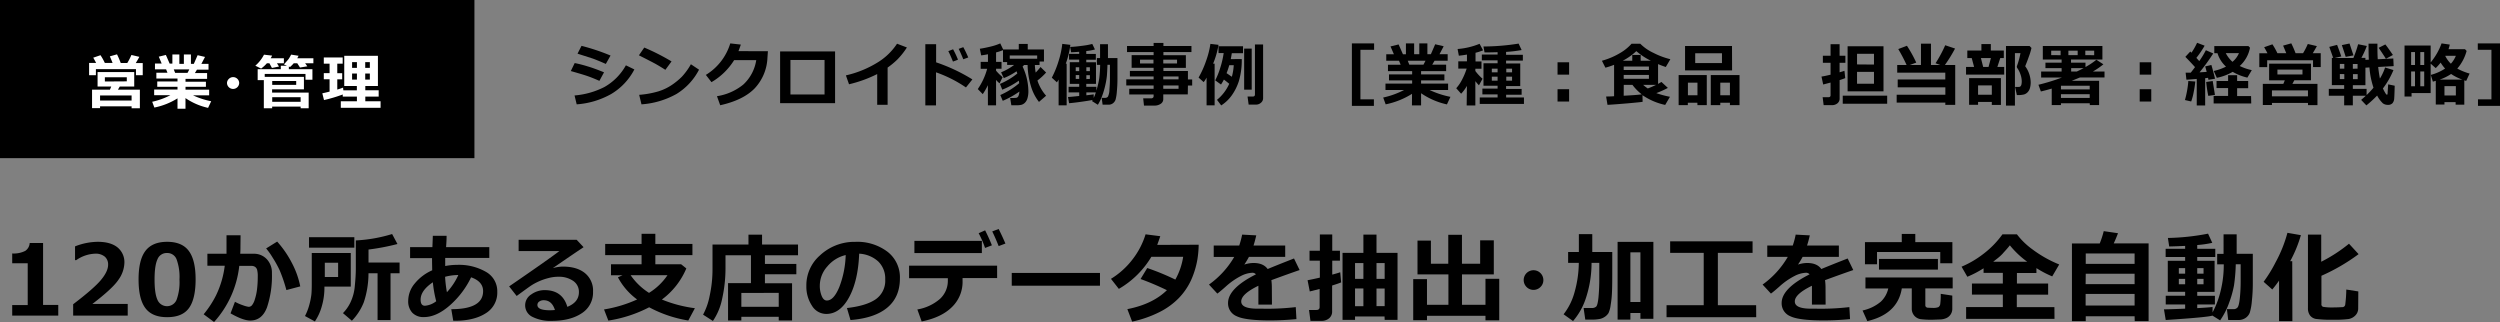 <svg id="レイヤー_1" data-name="レイヤー 1" xmlns="http://www.w3.org/2000/svg" viewBox="0 0 864.2 111.31"><rect x="0" y="0" width="864.2" height="111.31" fill="#808080" stroke="none"/><defs><style>.cls-1{fill:#fff;}</style></defs><rect width="164" height="54.67"/><path d="M208.8,25l-1.6,2.95c-1.73-.76-3.16-1.33-4.28-1.71s-3-.94-5.6-1.68l1.34-2.76a41.83,41.83,0,0,1,4.46,1.14C204.46,23.33,206.35,24,208.8,25ZM219.29,24a21.29,21.29,0,0,1-8,8.49,28.27,28.27,0,0,1-11.94,3.58L198.61,33a27.72,27.72,0,0,0,10.32-2.92,19.45,19.45,0,0,0,7.43-7.5Zm-8.22-4.83-1.65,2.93c-.85-.38-1.73-.76-2.64-1.13s-1.64-.66-2.21-.84l-4.93-1.58,1.38-2.7A71.25,71.25,0,0,1,211.07,19.21Z"/><path d="M232.14,21.23,230,24.14c-1.16-.75-2.19-1.37-3.08-1.88s-2.92-1.55-6.06-3.14l1.85-2.68A75.73,75.73,0,0,1,232.14,21.23Zm9.5,2.86a21.32,21.32,0,0,1-7.77,8.38,28.78,28.78,0,0,1-12.12,3.6l-.8-3.29a31.62,31.62,0,0,0,6.68-1.21,17.53,17.53,0,0,0,4.68-2.25,23.59,23.59,0,0,0,3.42-2.82,22.81,22.81,0,0,0,3.1-4.29Z"/><path d="M265.45,17.7l-.16,2.24a16.38,16.38,0,0,1-4.43,10.62q-3.94,4.05-11.9,5.82l-1.12-3.13a19,19,0,0,0,9.08-4,14.46,14.46,0,0,0,4.5-8.47h-7.64a22.6,22.6,0,0,1-7.84,7.62L244,25.89A19.28,19.28,0,0,0,252.44,15l3.65.41c-.3.89-.57,1.65-.82,2.27Z"/><path d="M288.67,35.66h-19V17.78h19Zm-3.64-3V20.73H273.24V32.66Z"/><path d="M306.83,36.23h-3.6V25.6a43.9,43.9,0,0,1-9.74,3.53l-1.08-3.07a35.87,35.87,0,0,0,10.76-4.35,21.36,21.36,0,0,0,6.92-6.6l3.41,1.3a25.78,25.78,0,0,1-3.35,4.21,27.3,27.3,0,0,1-3.32,2.74Z"/><path d="M336.13,27.45l-2.22,2.78A43.81,43.81,0,0,0,323.56,25V36.43h-3.69V15.29h3.73v6.26A60,60,0,0,1,336.13,27.45Zm-5-6.82-1.71.66c-.64-1.59-1.18-2.79-1.61-3.61l1.65-.65C330.15,18.29,330.7,19.49,331.16,20.63Zm3.55-.76-1.69.62c-.55-1.37-1.08-2.57-1.6-3.6l1.6-.59C333.66,17.52,334.22,18.71,334.71,19.87Z"/><path d="M341.49,29.44a21.71,21.71,0,0,1-1.77,3.1L338,30.79a22.7,22.7,0,0,0,3.24-7H339V21.38h2.52V18.76c-1,.2-1.82.33-2.35.38l-.46-2.29c1.12-.16,2.39-.42,3.82-.77A18.78,18.78,0,0,0,345.77,15l1,2.1h5.4V15.19h3.1V17.1h5.61v4.16h-1.53v1.22h-1.62a20.07,20.07,0,0,0,.28,2.61,19.13,19.13,0,0,0,1.68-1.93l1.93,1.91a21.19,21.19,0,0,1-3,2.76,14.76,14.76,0,0,0,3,5.26l-2.47,2.14a16.19,16.19,0,0,1-2.82-5.6,26.61,26.61,0,0,1-1.11-7.15H354c-.15.17-.32.34-.51.52a20.42,20.42,0,0,1,2,8.42,8.37,8.37,0,0,1-.33,2.59,3.47,3.47,0,0,1-.86,1.5,2.88,2.88,0,0,1-1.15.7,7.08,7.08,0,0,1-1.88.18h-1.67l-.41-2.52H350a8.78,8.78,0,0,0,1.36-.07,1.05,1.05,0,0,0,.69-.62,4.15,4.15,0,0,0,.33-1.53,30.16,30.16,0,0,1-5.75,3.2l-.85-2a26.65,26.65,0,0,0,6.52-4.07,8.29,8.29,0,0,0-.12-.89A27.6,27.6,0,0,1,346.46,31l-.79-2a24.22,24.22,0,0,0,6-3.6c-.07-.22-.16-.48-.27-.76A22.77,22.77,0,0,1,347,27l-.94-2a20.29,20.29,0,0,0,4.5-2.55h-2.41v-1h-1.43V17.33a17.3,17.3,0,0,1-2.4.79v3.26h1.89v2.38h-1.89v.67a15.77,15.77,0,0,0,2.27,2.24l-1.06,2.15a8.42,8.42,0,0,1-1.21-1.2v8.79h-2.82Zm7.56-9.14h9.48V19.18h-9.48Z"/><path d="M368.72,36.41h-2.78v-8.9c-.17.3-.37.61-.59.95l-1.76-1.61a32.8,32.8,0,0,0,2.35-5.77,30.36,30.36,0,0,0,1.27-5.91l2.79.33A29.57,29.57,0,0,1,368.42,22h.3Zm9-1.87c-.89.19-2.3.41-4.24.68s-3.25.41-3.93.45l-.36-2.15c.69,0,2-.16,3.87-.34V31.94h-3.67V30h3.67V29H369.8V21.5h3.25v-.89h-3.51v-2h3.51V17.9c-1.17.1-2.1.16-2.79.17l-.33-1.84q1.71-.07,4.08-.39a25.61,25.61,0,0,0,3.57-.65l.92,1.91a16.73,16.73,0,0,1-3,.54v1h3.31v2h-3.31v.89h3.36V29h-3.36v1H379v1.33A29.93,29.93,0,0,0,380,27a43.22,43.22,0,0,0,.3-4.58h-1.13V20.08h1.1V15.29H383v4.79h3.28v7.37c0,1.32-.07,2.69-.2,4.1a15.09,15.09,0,0,1-.45,2.89,2.63,2.63,0,0,1-.91,1.26,2.42,2.42,0,0,1-1.51.49h-2.06l-.32-2.37H382a1.15,1.15,0,0,0,1-.43,5.66,5.66,0,0,0,.51-2.42c.11-1.33.17-2.54.17-3.63l0-4.95h-.85c-.06,1.68-.13,2.95-.2,3.83a25.54,25.54,0,0,1-.55,3.22,26.9,26.9,0,0,1-1.09,3.7,17,17,0,0,1-1.48,3.08l-2-1.26C377.55,34.82,377.63,34.68,377.71,34.54Zm-4.66-11.28h-1.2v1.33h1.2Zm0,2.7h-1.2v1.33h1.2Zm3.69-1.37V23.26h-1.22v1.33Zm0,2.7V26h-1.22v1.33Zm-1.22,5.65c1.33-.15,2.18-.26,2.54-.33v1.25a13.33,13.33,0,0,0,.74-1.92h-3.28Z"/><path d="M410.59,32.63h-8.47v1.64a1.89,1.89,0,0,1-.88,1.61,3.7,3.7,0,0,1-2.17.62h-3.62L395.18,34H398a.84.84,0,0,0,.54-.21.59.59,0,0,0,.24-.46v-.68h-8.42V30.7h8.42V29.54h-9.45V27.43h9.45v-1h-8.2V24.52h8.2V23.44h-7.6V19.05h7.6V18h-9.19V15.91h9.19V14.83h3.39v1.08h9.69V18h-9.69v1.08h7.76v4.39h-7.76v1.08h8.47v2.91h1.47v2.11h-1.47Zm-11.86-12h-4.65v1.3h4.65Zm8.15,1.3v-1.3h-4.76v1.3Zm.52,5.5v-1h-5.28v1Zm-5.28,3.27h5.28V29.54h-5.28Z"/><path d="M419.87,36.41h-2.78V26.83a10.14,10.14,0,0,1-1,1.56l-1.76-1.58a33.39,33.39,0,0,0,2.58-5.73,29.79,29.79,0,0,0,1.5-5.91l2.81.33A30.17,30.17,0,0,1,419.35,22h.52Zm9.38-16a25.3,25.3,0,0,1-1,7.63A17.86,17.86,0,0,1,425.77,33a13.29,13.29,0,0,1-3.62,3.44l-1.46-1.93a14.92,14.92,0,0,0,4.23-5.55c-.56-.46-1.17-.95-1.84-1.45-.3.57-.62,1.14-1,1.71l-2-1.44a25.83,25.83,0,0,0,1.71-4.25A30.78,30.78,0,0,0,423,18.34h-1.78V16h8.47v2.38h-3.88c-.11.74-.23,1.42-.36,2.06Zm-3.42,6.13a19.2,19.2,0,0,0,.65-4h-1.55A27.91,27.91,0,0,1,424,25.3C424.44,25.56,425,26,425.83,26.53ZM432.69,31h-2.61V16.8h2.61Zm3.94,2.93a2,2,0,0,1-.74,1.58,2.5,2.5,0,0,1-1.69.65h-2.57l-.38-2.78H433c.54,0,.81-.24.81-.73V15.36h2.82Z"/><path d="M475,17.22h-4.73V34.34h4.66v2.25h-7.61V15H475Z"/><path d="M488.11,32.43A27.3,27.3,0,0,1,479,36.07l-.86-2.35a29.1,29.1,0,0,0,7.21-2.6h-6.42V28.89h9.22v-1.1h-8V25.71h8V24.6h-8.36V22.37h4.39L483.61,21H479.2V18.77h2.65l-1.18-2.72,2.8-.69,1.5,3.41H486V15h2.84v3.73h1.78V15h2.8v3.73h1.21l1.49-3.43,2.93.69-1.44,2.74h2.82V21h-4.54l-.8,1.35h4.81V24.6h-8.66v1.11h8.06v2.08h-8.06v1.1h9.34v2.23h-6.38a30.86,30.86,0,0,0,7.19,2.36l-1.22,2.61a25.37,25.37,0,0,1-8.93-3.86v4.2h-3.16ZM486.63,21l.54,1.35h4.9l.7-1.35Z"/><path d="M507.08,29.69a13.1,13.1,0,0,1-2,2.71l-1.69-1.9a13.7,13.7,0,0,0,2-2.94A23,23,0,0,0,507,23.71h-2.9V21.19h3V18.86c-1.18.21-2.12.33-2.81.39l-.43-2.31a25,25,0,0,0,7.6-1.8l1.21,2.26a19.27,19.27,0,0,1-2.61.84v3h2.06v2.52H510v.78a16.74,16.74,0,0,0,2.49,2.68l-1.25,2.27A17.58,17.58,0,0,1,510,28.05v8.4h-3Zm19.72,6.23H511.52V33.7h6.17V32.63h-5.26v-2h5.26v-1h-4.88V21.86h4.88v-1h-5.45v-2h5.45v-.82c-1.45.05-3,.08-4.51.08l-.39-2.05a78.15,78.15,0,0,0,12.16-1L526,17.3a45.29,45.29,0,0,1-5.38.64v1h5.8v2h-5.8v1h4.9v7.81h-4.9v1H526v2h-5.36V33.7h6.16Zm-9.11-12.18h-2V25h2Zm0,2.77h-2v1.38h2Zm5-1.51V23.74h-2V25Zm0,2.89V26.51h-2v1.38Z"/><path d="M542.41,25.8h-4V21.53h4Zm0,9.3h-4V30.84h4Z"/><path d="M567.82,35.19q-.78.15-5.25.54c-3,.25-5.28.43-6.89.51l-.48-2.88c.52,0,1.44,0,2.76-.1V22.4a27,27,0,0,1-3,1L553.75,21a25.3,25.3,0,0,0,6.45-2.77A15.76,15.76,0,0,0,564,15.11h3a16,16,0,0,0,4.61,3.19,26.58,26.58,0,0,0,5.8,2.17l-1.58,2.69c-.87-.28-1.76-.61-2.67-1V29c.46-.25.85-.47,1.16-.68l2.23,2.07a34,34,0,0,1-4,1.8,34,34,0,0,0,4.72,1.27l-1.65,2.81a22.1,22.1,0,0,1-7.85-3.37ZM560.94,21h3.3V19h2.91v2h3.54a23,23,0,0,1-5.05-3.33A20.41,20.41,0,0,1,560.94,21Zm.34,12.09q4.68-.24,6.24-.48a16.72,16.72,0,0,1-3.22-3.28h-3Zm0-8.89H570V23h-8.72Zm8.72,1.7h-8.72v1.34H570Zm2.44,3.43H568a13.71,13.71,0,0,0,1.6,1.25C570.58,30.22,571.52,29.8,572.45,29.35Z"/><path d="M586.75,35.51h-3.3v.83h-3.18V25.94H590v10.4h-3.23Zm12-11.17H582.49V15.89h16.23Zm-15.27,8.58h3.3V28.58h-3.3Zm11.77-11.13V18.41H586v3.38ZM598,35.51h-3.33v.83h-3.29V25.94h9.94v10.4H598Zm-3.33-2.59H598V28.58h-3.33Z"/><path d="M637.86,27c-.45.19-1.1.42-1.94.69V34a2.09,2.09,0,0,1-.78,1.74,3,3,0,0,1-2,.61h-2.74l-.35-2.74H632c.53,0,.79-.23.79-.69V28.54l-2.55.67-.59-2.74c.62-.08,1.67-.3,3.14-.65V21.7h-2.66V19.27h2.66v-4h3.12v4h2V21.7h-2V25c.72-.21,1.28-.38,1.68-.53Zm14.5,8.86H637V33.07h15.36Zm-1.27-4.28H638.68V16h12.41Zm-3.29-9.26V18.59h-5.86v3.68Zm0,6.62v-4.1h-5.86v4.1Z"/><path d="M672.47,35.47H655.64V32.74h16.83V30.19H656V27.48h16.45V25.12H655.83V22.46h3.24a57,57,0,0,0-2.88-5.5l3-1.14a44.23,44.23,0,0,1,3.22,5.82l-2.26.82h3.89V15.09h3.46v7.37h3.16l-1.58-.6a44,44,0,0,0,3.34-6.22l3.4,1.14a50,50,0,0,1-3.5,5.68h3.56v13.8h-3.43Z"/><path d="M692.81,25.78H679.62V23.13h2.78l-.81-3.05h-1.53V17.47h4.87V15.24h3.26v2.23h4.49v2.61h-1.23l-1,3.05h2.36Zm-4.28,9.45h-4.75v1h-3.1V27h11v9.27h-3.16Zm-4.75-2.49h4.75V29.51h-4.75Zm1.76-9.61h1.86l.82-3.05h-3.45Zm16.7-6.55a21.45,21.45,0,0,1-.91,3c-.54,1.56-1,2.67-1.26,3.31a9.72,9.72,0,0,1,1.9,5.5,7.4,7.4,0,0,1-.26,2.07,3.44,3.44,0,0,1-.81,1.43,2.83,2.83,0,0,1-1.27.77,8.87,8.87,0,0,1-2.24.21h-.2l-.62-2.81h.62a5.5,5.5,0,0,0,1-.05.8.8,0,0,0,.32-.26,1.29,1.29,0,0,0,.27-.61,4.91,4.91,0,0,0,.1-1,7.53,7.53,0,0,0-.47-2.5,8.11,8.11,0,0,0-1.09-2.13.79.79,0,0,1-.14-.45.88.88,0,0,1,.09-.38,27.46,27.46,0,0,0,1.17-4.32h-1.92V36.5h-3.09V15.89h8.15Z"/><path d="M722.37,35.69h-9.94v.62h-3.19V30.62c-1.3.39-2.55.72-3.75,1l-.84-2.32a70.67,70.67,0,0,0,8.13-2.5h-7.2V24.72h7.08V23.56h-5.59V21.67h5.59V20.59h-6.5V15.91h20.6v4.68H715.91v1.08h5v1.5a25.94,25.94,0,0,0,3.77-2.51l2.42,1.57a28.34,28.34,0,0,1-3.61,2.49h4v2.06H719l-2.84,1.15h9.46v8.38h-3.21ZM712.31,19.07V17.51h-3.25v1.56Zm10.06,11.84V29.63h-9.94v1.28Zm-9.94,2.95h9.94v-1.3h-9.94ZM715,17.51v1.56h3.21V17.51Zm2.92,7.21c.79-.37,1.57-.75,2.34-1.16h-4.3v1.16Zm6-5.65V17.51h-3.07v1.56Z"/><path d="M743.65,25.8h-4V21.53h4Zm0,9.3h-4V30.84h4Z"/><path d="M758.87,28.18a34.14,34.14,0,0,1-.58,3.78,19.58,19.58,0,0,1-.84,3.12l-2.16-.5A33.77,33.77,0,0,0,756.46,28Zm3.41,8.27h-2.91V27.28q-2.42.21-3.57.27l-.27-2.43,1.77,0c.56-.71,1.05-1.34,1.47-1.92q-1.31-1.47-3.34-3.55l1.71-1.84.41.41a22.88,22.88,0,0,0,1.94-3.43l2.61,1a33.55,33.55,0,0,1-2.86,4.22l1,1.11a29.1,29.1,0,0,0,2.29-3.77l2.54,1.13a72,72,0,0,1-4.73,6.53l2.46-.16q-.36-1.47-.51-1.89l2.14-.5q.52,1.71,1.27,4.75l-2.3.38a5.56,5.56,0,0,0-.12-.69l-1,.14Zm3.38-3.64-2.3.33a42,42,0,0,1-.72-4.8l2.25-.34Zm12.55,2.95h-13V33.17h5V30.45h-4V28h4V26h3.12v2h3.82v2.49h-3.82v2.72h4.82Zm-.43-19.28a11.31,11.31,0,0,1-3.55,6.33,17.4,17.4,0,0,0,4.17,1.43l-1.53,2.59a17.91,17.91,0,0,1-5.08-2,17.59,17.59,0,0,1-5.48,2.07l-1.06-2.37a17.52,17.52,0,0,0,4.23-1.5,10.34,10.34,0,0,1-2.94-4.64h-1.1V15.93h11.79Zm-6.06,4.89a7.76,7.76,0,0,0,2.24-3h-4.55A10.34,10.34,0,0,0,771.72,21.37Z"/><path d="M783.82,18.41c-.43-.84-.82-1.54-1.15-2.09l2.86-1a23.73,23.73,0,0,1,1.72,3.07h3.06c-.45-1.12-.81-2-1.09-2.62l2.83-.79a35.38,35.38,0,0,1,1.48,3.41h2.59a23.85,23.85,0,0,0,1.64-3.19l3.14.74c-.44.79-.91,1.61-1.42,2.45h2.75v4.8h-2.66V20.83H783.72v2.38H781v-4.8Zm14,17.18H785.37v.7h-3.16V29h7.09l.52-1.24h-5.43V22h14.47v5.75H793.1L792.43,29h8.67v7.35h-3.27Zm-12.46-2.28h12.46V31.25H785.37Zm10.56-7.58V24.07h-8.66v1.66Z"/><path d="M817.83,33.09h-4.5v3.32h-3V33.09h-5.31V30.72h5.31V29.44h-4.26V20h.46l-1.34-3.79,2.69-.7c.43,1.08.92,2.4,1.46,4l-2.26.53h6.45a43.83,43.83,0,0,0,1.63-4.75l3,.6A30.84,30.84,0,0,1,816.29,20h1.39v.69l1.18-.06c-.07-1-.1-2.87-.1-5.53h3.07c0,.26,0,.57,0,.92,0,1.08,0,2.56.11,4.46l5.38-.26.12,2.64-5.35.29c.17,1.52.37,2.86.6,4a17.91,17.91,0,0,0,1.79-3.82l2.89.89a28,28,0,0,1-3.64,6.35,11.91,11.91,0,0,0,.68,1.33,7.42,7.42,0,0,0,.47.73.29.29,0,0,0,.22.08.21.21,0,0,0,.23-.19q0-.2.21-3.36l2.26.47c-.06,2.24-.11,3.72-.17,4.42a2.74,2.74,0,0,1-.6,1.63,2.06,2.06,0,0,1-1.59.57,2.86,2.86,0,0,1-1.71-.52,10.15,10.15,0,0,1-2-2.7,38.74,38.74,0,0,1-3.72,3.4l-1.81-1.9C816.74,34.07,817.29,33.59,817.83,33.09Zm-7.45-11h-1.54v1.64h1.54Zm-1.54,3.5v1.74h1.54V25.62Zm4.72-6.44-2.7.5c-.33-1.06-.77-2.42-1.33-4.06l2.65-.55C812.56,16.14,813,17.51,813.56,19.18Zm1.4,4.58V22.12h-1.63v1.64Zm-1.63,7h4.75v2.13a26.91,26.91,0,0,0,2.39-2.55,28.42,28.42,0,0,1-1.4-7l-1.39.09v6.05h-4.35ZM815,27.36V25.62h-1.63v1.74ZM827.18,19l-2.42,1.32c-.2-.33-1-1.6-2.5-3.79l2.3-1.17Q825.19,16.09,827.18,19Z"/><path d="M840.23,15.75v5.84A22.06,22.06,0,0,0,844,15l2.83.41A10.27,10.27,0,0,1,846.4,17h5.69l.57.6a15.41,15.41,0,0,1-3.23,6.11,21,21,0,0,0,4.26,1.72l-1.18,2.54-.65-.2v8.41h-3V35.3H845v.84H842v-8.2l-1,.29-.72-2.34a16.66,16.66,0,0,0,4.94-2.19,13.15,13.15,0,0,1-1.54-2.06,17.28,17.28,0,0,1-1.7,1.9L840.23,22V32.16h-6.6v1.22H831.2V15.75Zm-5.41,6.73V18h-1.34v4.48Zm0,7.35V24.7h-1.34v5.13ZM836.65,18v4.48H838V18Zm0,6.7v5.13H838V24.7Zm6.68,2.82h7.89a16.3,16.3,0,0,1-3.92-1.95A16.5,16.5,0,0,1,843.33,27.52ZM845,33h3.94V29.78H845Zm2.24-11a9,9,0,0,0,1.7-2.71h-3.65l0,.08A10,10,0,0,0,847.19,22Z"/><path d="M864.2,36.59h-7.61V34.34h4.65V17.22h-4.72V15h7.68Z"/><path d="M20.14,109.1H4.22v-3.65H9.58V91H4.22V87.62a8.85,8.85,0,0,0,4.5-.89A3.49,3.49,0,0,0,10.26,84h4.63v21.41h5.25Z"/><path d="M44.15,109.1H25.29v-3.93q7.16-5.44,9.62-8.4t2.46-5.25a3.51,3.51,0,0,0-1.18-2.83,4.89,4.89,0,0,0-3.26-1,12.08,12.08,0,0,0-6.58,2.24h-.41V85.17a21.74,21.74,0,0,1,7.85-1.58q4.43,0,6.83,1.93A6.57,6.57,0,0,1,43,90.94a10.51,10.51,0,0,1-2,5.69q-1.95,3-9.07,8.44H44.15Z"/><path d="M57.76,109.64c-3.39,0-5.89-1-7.48-3.1s-2.38-5.38-2.38-9.94.8-7.81,2.39-9.89,4.09-3.12,7.47-3.12,5.88,1,7.47,3.11,2.39,5.37,2.39,9.89-.79,7.91-2.37,10S61.17,109.64,57.76,109.64Zm0-22.18a3.42,3.42,0,0,0-3.33,2.18q-1,2.17-1,7t1,7a3.58,3.58,0,0,0,6.61,0,17.7,17.7,0,0,0,1-7,17.7,17.7,0,0,0-1-7A3.42,3.42,0,0,0,57.76,87.46Z"/><path d="M83.12,85.2c0,.7,0,1.54-.08,2.52h4.6a6,6,0,0,1,4.58,1.87A6.74,6.74,0,0,1,94,94.38a34.37,34.37,0,0,1-1.71,11.89q-1.71,4.53-5.79,4.53-2.49,0-6.81-2.48l1.53-4a16.85,16.85,0,0,0,2.8,1.22,8.9,8.9,0,0,0,1.93.52,1.5,1.5,0,0,0,1.12-.5,5.73,5.73,0,0,0,1-2,18.11,18.11,0,0,0,.77-3.46,34.75,34.75,0,0,0,.26-4.47,8.69,8.69,0,0,0-.22-2.38,1.88,1.88,0,0,0-.71-1,2.23,2.23,0,0,0-1.26-.34H82.71A34.49,34.49,0,0,1,74,111.31l-3.6-2.67a34.5,34.5,0,0,0,4.29-6.56,32.62,32.62,0,0,0,3-10.21h-6V87.72h6.61V81.33h4.86ZM103.79,99,99,100.27a52.41,52.41,0,0,0-2.33-6.85,36.37,36.37,0,0,0-2.36-4.27A24.56,24.56,0,0,0,92,85.88l3.81-2.37a35.09,35.09,0,0,1,5.11,7.43A29.59,29.59,0,0,1,103.79,99Z"/><path d="M121.26,99.08h-9.11v.35a23,23,0,0,1-.89,6.37,18,18,0,0,1-2.41,5.31l-3.42-1.86a19.42,19.42,0,0,0,1.55-4.08,23.11,23.11,0,0,0,.67-3.46c.08-.87.12-2,.12-3.55V87.46h13.49Zm1.23-13.47H106.82V82h15.67Zm-5.61,10.15V90.83h-4.6l0,4.93ZM135,110.65h-4.48V94.46h-3.14a31.87,31.87,0,0,1-1.61,10,19.38,19.38,0,0,1-4.13,6.41l-3.09-2.63a13.53,13.53,0,0,0,2.57-3.65,16.38,16.38,0,0,0,1.54-5.83q.34-3.48.34-5.84V83.11a51.23,51.23,0,0,0,12.55-2.21l1.84,3.45a77.31,77.31,0,0,1-10,1.91v4.48h10.74v3.72H135Z"/><path d="M156.68,110.88l-.68-4q11,0,11-6.24c0-2.21-1.38-3.81-4.15-4.78a30.28,30.28,0,0,1-7.31,9.66q-4.62,4.08-9,4.09a5.31,5.31,0,0,1-4-1.49,5.77,5.77,0,0,1-1.43-4.16,9.39,9.39,0,0,1,2.29-6,16.14,16.14,0,0,1,6-4.52c0-.95-.05-2.35-.05-4.21h-7.59V85.43h7.71q.06-1.29.15-3.93h4.76q0,1.65-.18,3.93h14.94v3.74H153.9c0,1.15,0,2.08,0,2.79a20.92,20.92,0,0,1,4.09-.4,18.62,18.62,0,0,1,10,2.42,7.67,7.67,0,0,1,3.91,6.87,8.33,8.33,0,0,1-4,7.45c-2.68,1.72-6.25,2.58-10.68,2.58Zm-7.05-13.3q-4.23,2.85-4.23,6c0,1.41.49,2.11,1.49,2.11a7.23,7.23,0,0,0,3.9-1.56A40.64,40.64,0,0,1,149.63,97.58Zm8.8-2.5a2.23,2.23,0,0,0-.5,0,17.88,17.88,0,0,0-4.07.6,41.47,41.47,0,0,0,.63,5.33A22,22,0,0,0,158.43,95.08Z"/><path d="M196.12,106.07q4-1.6,4-5.08a4.54,4.54,0,0,0-2-3.9,8.57,8.57,0,0,0-5-1.42h-.42a13,13,0,0,0-3.11.45,20,20,0,0,0-3.35,1.16,19.54,19.54,0,0,0-2.64,1.43c-.72.48-2.37,1.68-5,3.6L176,99q13.56-9.3,17.35-12.2H179.28V82.89h20.06l2.39,2.56q-3.57,2.37-10.64,7.24a13.82,13.82,0,0,1,3.42-.54q4.89,0,7.67,2.24A7.74,7.74,0,0,1,205,100.8a8.46,8.46,0,0,1-3.93,7.5q-3.92,2.61-10.33,2.61a13.77,13.77,0,0,1-6.72-1.39,4.42,4.42,0,0,1-.36-7.75,7.87,7.87,0,0,1,4.62-1.48Q194.43,100.29,196.12,106.07Zm-4.29,1.09c-.72-2.26-2-3.38-3.93-3.38a2.54,2.54,0,0,0-1.48.45,1.41,1.41,0,0,0-.65,1.19q0,1.83,4.29,1.83A16.36,16.36,0,0,0,191.83,107.16Z"/><path d="M237.25,92.79a25.82,25.82,0,0,1-8.45,10.75,45.14,45.14,0,0,0,11.41,3l-2.28,4.25a43,43,0,0,1-13.53-4.57,45.68,45.68,0,0,1-14.11,4.6l-1.49-3.85a45,45,0,0,0,11.44-3.45,22.68,22.68,0,0,1-6.64-7.66l1.61-.71h-4V91.36h10.57V88.2H209.2V84.32h12.58v-3.5h4.76v3.5h12.82V88.2H226.54v3.16h8.92Zm-12.9,8.45a20.86,20.86,0,0,0,6.38-6.1H218A22,22,0,0,0,224.35,101.24Z"/><path d="M269.19,109.52H256.27v1.26h-4.6V97.87h7.92V88.24h-8.8v3.9a48.71,48.71,0,0,1-1.17,11.2,20.83,20.83,0,0,1-3.18,7.61l-3.4-2.18a22.71,22.71,0,0,0,2.26-6.44,42.61,42.61,0,0,0,1-9.36V84.53h12.43v-3.4h4.7v3.4h12.43v3.71H264.42v3h10.86v3.57H264.42v3.11h9.38v12.85h-4.61Zm-12.92-3.47h12.92v-4.8H256.27Z"/><path d="M294,110.63l-1.23-4.15q6.58-.74,9.91-3A7.81,7.81,0,0,0,306,96.55a8.2,8.2,0,0,0-2.39-6.15A10.6,10.6,0,0,0,297,87.69q-.36,9.3-3.48,15.06t-7.88,5.77a5.77,5.77,0,0,1-5-2.91,11.89,11.89,0,0,1-1.9-6.67v-.41a13.71,13.71,0,0,1,4.62-10.17A17.48,17.48,0,0,1,295,83.6h.68A17.27,17.27,0,0,1,306.76,87a11.17,11.17,0,0,1,4.32,9.27q0,6.42-4.35,10.06T294,110.63Zm-1.68-22.46A11.77,11.77,0,0,0,286,92.09a10,10,0,0,0-2.61,6.71,9.17,9.17,0,0,0,.64,3.48c.44,1.06,1,1.6,1.81,1.6q2.34,0,4.25-4.55A33.28,33.28,0,0,0,292.34,88.17Z"/><path d="M344.69,96.12H332.74v1a12.1,12.1,0,0,1-3.65,9q-3.64,3.63-10.49,5l-1.49-4.15a15.9,15.9,0,0,0,7.81-3.64,8.49,8.49,0,0,0,2.73-6.42v-.75h-13.4V91.84h30.43Zm-5.28-8.63H316.09V83.27h23.32Zm3.47-2.69-2.37.91a32.1,32.1,0,0,0-2.21-5.09l2.24-1Q341.89,82.31,342.88,84.8Zm4.67-.61-2.33.88Q344.06,82.16,343,80l2.21-.85Q346.51,81.73,347.55,84.19Z"/><path d="M380.24,98.76h-30.5V94.35h30.5Z"/><path d="M414.36,84.6a34.66,34.66,0,0,1-.44,5.06,30,30,0,0,1-2.2,7.21,22.57,22.57,0,0,1-4.18,6.12,24.79,24.79,0,0,1-6.75,4.9,39.36,39.36,0,0,1-9.43,3.29l-1.66-4.32q8.71-1.69,13.68-6.55a94.7,94.7,0,0,0-9.11-3.86l2.31-3.8a84.33,84.33,0,0,1,9.71,4A23.5,23.5,0,0,0,409,88.77H398a31.36,31.36,0,0,1-11.24,11.09l-2.72-3.47a27.46,27.46,0,0,0,7.56-6.86A27,27,0,0,0,396,81l5.09.65c-.46,1.37-.82,2.36-1.06,3Z"/><path d="M439.69,105.3H435l0-6.52c-4,1.94-5.93,3.74-5.93,5.43s1.91,2.5,5.71,2.5h1.85a85,85,0,0,0,11.29-.55l.23,4.15q-4.67.45-9.15.45-8.61,0-11.55-1.47a4.79,4.79,0,0,1-2.94-4.54q0-5.05,9.64-9.91a1.52,1.52,0,0,0-1.29-.55,9.5,9.5,0,0,0-3.89,1.11,24.16,24.16,0,0,0-5.26,3.67c-1.35,1.2-2.32,2-2.9,2.42l-2.89-3.12a30.65,30.65,0,0,0,8.73-9.56h-7.09V84.87h8.82a28.86,28.86,0,0,0,1-3.77l4.88.26c-.31,1.38-.62,2.54-.94,3.51h10.95V88.8H431.73a30.13,30.13,0,0,1-1.59,2.66,10.05,10.05,0,0,1,3.19-.55q3.38,0,4.88,2.09,2.16-.93,9.1-3.65l1.94,4q-3.27,1.11-9.76,3.49a20.39,20.39,0,0,1,.16,2.67Z"/><path d="M463.61,97.62c-.71.3-1.75.65-3.12,1.08v8.88a3,3,0,0,1-1.05,2.46,4,4,0,0,1-2.69.87H453l-.5-3.76h2.54c.75,0,1.13-.34,1.13-1V99.89l-3.41.86L452,96.87c1.08-.2,2.5-.5,4.25-.9V90.11h-3.57V86.68h3.57V81.06h4.28v5.62h2.66v3.43h-2.66v4.82c1.26-.34,2.18-.61,2.76-.82Zm15,11.77H468.41v1.18h-4.32V87.42h7.21V81.1h4.53v6.32h7.27v23.15h-4.45ZM471.3,90.93h-2.89v5.46h2.89Zm-2.89,14.92,2.89,0V99.72h-2.89Zm10.24-9.46V90.93h-2.82v5.46Zm-2.82,9.44h2.82v-6.1h-2.82Z"/><path d="M493.28,110.68h-4.76V96.5h4.76v8.87h7.41V94.86H490V83.17h4.64v8h6v-10h4.73v10h6.29V83.07h4.72V94.86h-11v10.51h8.12v-9h4.76v14.37h-4.76v-1.58H493.28Z"/><path d="M533.51,96.8a3.26,3.26,0,0,1-1,2.41,3.39,3.39,0,0,1-4.81,0,3.4,3.4,0,1,1,5.81-2.41Z"/><path d="M550.17,90.86a39,39,0,0,1-2.06,12.5,22.88,22.88,0,0,1-4.34,7.62l-3.27-2.34a21.43,21.43,0,0,0,3.81-7.7,38.15,38.15,0,0,0,1.45-10.08h-3.69V87.11h3.71V80.93h4.64v6.18h6.91v5.28c0,3.82,0,6.59-.09,8.33a34.24,34.24,0,0,1-.47,4.74,9.54,9.54,0,0,1-.74,2.76,4.43,4.43,0,0,1-1.1,1.17,5.07,5.07,0,0,1-1.7.82,14.67,14.67,0,0,1-3.42.27H548l-.58-4h2.85a2.26,2.26,0,0,0,1.45-.45c.37-.3.65-1.36.84-3.2a65.05,65.05,0,0,0,.28-6.56V90.86Zm16.89,17.33h-3.47v2.28h-4.42V83.6h12.37v26.6h-4.48Zm-3.47-3.8h3.47V87.22h-3.47Z"/><path d="M607.09,109.65h-31V105.5h12.85V87.42H577.34v-4h28.49v4h-12V105.5h13.23Z"/><path d="M631.08,105.3h-4.73V98.78c-4,1.94-5.92,3.74-5.92,5.43s1.9,2.5,5.71,2.5H628a85,85,0,0,0,11.29-.55l.23,4.15q-4.66.45-9.14.45-8.62,0-11.56-1.47a4.79,4.79,0,0,1-2.94-4.54q0-5.05,9.65-9.91a1.54,1.54,0,0,0-1.3-.55,9.5,9.5,0,0,0-3.89,1.11,23.9,23.9,0,0,0-5.25,3.67c-1.36,1.2-2.32,2-2.91,2.42l-2.89-3.12A30.65,30.65,0,0,0,618,88.8h-7.09V84.87h8.82a29,29,0,0,0,1-3.77l4.88.26c-.31,1.38-.63,2.54-.95,3.51h11V88.8H623.13a30.89,30.89,0,0,1-1.6,2.66,10.05,10.05,0,0,1,3.19-.55q3.39,0,4.88,2.09,2.16-.93,9.1-3.65l1.94,4q-3.27,1.11-9.76,3.49a20.32,20.32,0,0,1,.17,2.67Z"/><path d="M657.42,99.69Q656,108.54,645.5,111l-1.65-3.67a14.57,14.57,0,0,0,6.33-3.06,9,9,0,0,0,2.56-4.56h-7.89V95.92H675v3.77h-9.45v5.85a.78.78,0,0,0,.22.56,1.08,1.08,0,0,0,.74.28c.36,0,.87.05,1.53.05a5,5,0,0,0,2-.25,1.51,1.51,0,0,0,.67-1.15,23.52,23.52,0,0,0,.16-3.46l4,.61v4.55a3.47,3.47,0,0,1-2,3.2,5.57,5.57,0,0,1-2.28.5l-2.72.1a31.43,31.43,0,0,1-3.75-.18,3.63,3.63,0,0,1-2.35-1.18,3.68,3.68,0,0,1-.91-2.57l0-6.91ZM674.9,91h-4.19V87.11H648.85v4.25h-4.17V83.69H657.4V80.87h4.68v2.82H674.9Zm-5,2.2H649.53V89.5H669.9Z"/><path d="M710.2,110.23H679.65v-4.08h12.69v-4.32H681.66V98h10.68V94.33h-6.66V92.74a35.49,35.49,0,0,1-5.61,2.93l-2-3.48a33.67,33.67,0,0,0,7.53-4.41A31.55,31.55,0,0,0,692.21,81h5a25.43,25.43,0,0,0,5.44,5.26,40.89,40.89,0,0,0,9.18,5.16l-2.42,4.12a35.44,35.44,0,0,1-5.46-2.86v1.68h-6.74V98H708v3.86H697.17v4.32h13ZM689,90.48h11.77a31.37,31.37,0,0,1-6-5.68c-.29.38-.67.83-1.13,1.36s-.92,1-1.35,1.51a15.14,15.14,0,0,1-1.57,1.46Q689.77,89.88,689,90.48Z"/><path d="M737.89,109.32H721V111h-4.77V84.15h9.61a31.7,31.7,0,0,0,1.38-4.25l4.93.72c-.43,1.15-.92,2.33-1.48,3.53h12.06V111h-4.8Zm0-18.1v-3.6H721v3.6Zm-16.93,7h16.93V94.63H721Zm0,7.39h16.93v-4l-16.93,0Z"/><path d="M764.79,109.09q-1.5.57-16.14,1.53l-.61-3.69c1.21,0,3.66-.08,7.32-.23v-1.46h-6.71v-3h6.71v-1.36h-6V90.15h6v-1.3h-6.74V86h6.74V85c-1.75.09-3.59.16-5.51.2l-.45-2.94a80,80,0,0,0,13.88-1.49l1.46,3.17a35.83,35.83,0,0,1-5.2.76V86h6.24v2.85h-6.24v1.3h6v10.74h-6v1.36h6.11v3h-6.11v1.26c2.89-.16,4.66-.29,5.3-.42V108a31.22,31.22,0,0,0,2.26-5.5,37.45,37.45,0,0,0,1.61-11.12h-2.28V87.76h2.21V81h4.53v6.73h5.58v10.5a54.66,54.66,0,0,1-.32,5.76,19.48,19.48,0,0,1-.72,4.07,3.83,3.83,0,0,1-1.45,1.83,4.26,4.26,0,0,1-2.47.73h-3.54l-.45-3.75h2.28a1.78,1.78,0,0,0,1.37-.56q.52-.56.81-3.21a55.21,55.21,0,0,0,.29-5.86l0-5.88h-1.69a60.74,60.74,0,0,1-.61,7.31,36.43,36.43,0,0,1-1.66,5.91,25.38,25.38,0,0,1-3.14,6.17Zm-9.43-16.4h-2.18v1.9h2.18Zm0,3.7h-2.18v1.87h2.18Zm6.36-1.8v-1.9h-2.18v1.9Zm0,3.67V96.39h-2.18v1.87Z"/><path d="M792.43,111h-4.61V97c-.63.93-1.41,1.95-2.33,3.07l-3-2.66a47.75,47.75,0,0,0,4.16-6.78,46,46,0,0,0,4.07-10.15l4.65.81a44.14,44.14,0,0,1-3.7,9h.71Zm22.75-4.41a3.39,3.39,0,0,1-1,2.47,4.27,4.27,0,0,1-2.31,1.22,34.74,34.74,0,0,1-5.09.24,41.93,41.93,0,0,1-6.2-.27,3.29,3.29,0,0,1-2.05-1.21,4.05,4.05,0,0,1-.72-2.52V81.1h4.59v9.38A52.45,52.45,0,0,0,812,84.25l3.32,3.6a66.32,66.32,0,0,1-12.85,7.48v9.74a.9.9,0,0,0,.59,1,19.27,19.27,0,0,0,3.79.2c.2,0,1.12,0,2.75-.1a1,1,0,0,0,1.09-.8,45.6,45.6,0,0,0,.38-5.28l4.15.65Z"/><path class="cls-1" d="M33.23,21.76c-.38-.73-.71-1.34-1-1.82l2.51-.86a20.32,20.32,0,0,1,1.5,2.68h2.68c-.39-1-.71-1.74-.95-2.28l2.48-.7a31.68,31.68,0,0,1,1.29,3H44A21.92,21.92,0,0,0,45.43,19l2.75.65c-.38.7-.8,1.41-1.24,2.14h2.4V26H47V23.89H33.15V26H30.8V21.76Zm12.26,15H34.59v.61H31.82V31H38l.45-1.08H33.73v-5H46.4v5h-5L40.77,31h7.58v6.43H45.49Zm-10.9-2h10.9V33H34.59Zm9.24-6.64V26.72H36.25v1.45Z"/><path class="cls-1" d="M61.36,34a24,24,0,0,1-8,3.18l-.75-2a25.7,25.7,0,0,0,6.31-2.28H53.29V30.94h8.07V30h-7V28.15h7v-1H54.05v-2h3.84l-.47-1.18H53.57v-2h2.32l-1-2.38,2.45-.6,1.31,3h.94V18.82H62v3.26h1.56V18.82H66v3.26h1l1.31-3,2.56.6-1.26,2.4h2.47v2h-4l-.71,1.18h4.22v2H64.13v1h7.05V30H64.13v1H72.3v1.95H66.71A27.51,27.51,0,0,0,73,35l-1.07,2.29a22.25,22.25,0,0,1-7.81-3.38v3.67H61.36Zm-1.29-10,.47,1.18h4.29l.61-1.18Z"/><path class="cls-1" d="M82.68,28.78a2.11,2.11,0,0,1-4.21,0,2,2,0,0,1,.62-1.49,2.09,2.09,0,0,1,3,0A2,2,0,0,1,82.68,28.78Z"/><path class="cls-1" d="M94.06,19.22a6.37,6.37,0,0,1-.5.92h4.57v1.73H95.74L96.45,23,94,23.49l-.87-1.62h-.87a12.42,12.42,0,0,1-2,1.84l-2-1a12.73,12.73,0,0,0,3-3.81Zm9.15.06-.45.86h5.57v1.73h-2.85l.76,1.05-2.54.42-.94-1.47h-1.22a12.19,12.19,0,0,1-1.29,1.3l-.4-.18v.92H108v3.65H105.6v-2H91.51v1h13.55v4.31h-11V32H106.7v5.42h-2.78v-.56H94.08v.56H91.2V27.69H89.07V23.91h8V22.73h2.15l-1.08-.46q1.38-1.53,1.68-1.95a15.35,15.35,0,0,0,.82-1.44Zm-.82,10.06V28H94.1v1.34Zm1.53,5.85V33.61H94.1v1.58Z"/><path class="cls-1" d="M118.48,32.66A51.45,51.45,0,0,1,112,34.59l-.58-2.33,2.51-.59V27.39h-2V25.27h2V22h-2V19.86h6.53V22h-1.87v3.3h1.7v2.12h-1.7v3.54c.81-.25,1.47-.47,2-.67l.1.94h4.67V29.72H119V19.28h11.64V29.72h-4.36V31.2h4.62v2.2h-4.62V35h5.28v2.27H117.81V35h5.57V33.4h-4.9Zm3.23-9.19h1.67v-2h-1.67Zm1.67,1.94h-1.67v2.11h1.67Zm2.87-1.94h1.6v-2h-1.6Zm1.6,1.94h-1.6v2.11h1.6Z"/></svg>